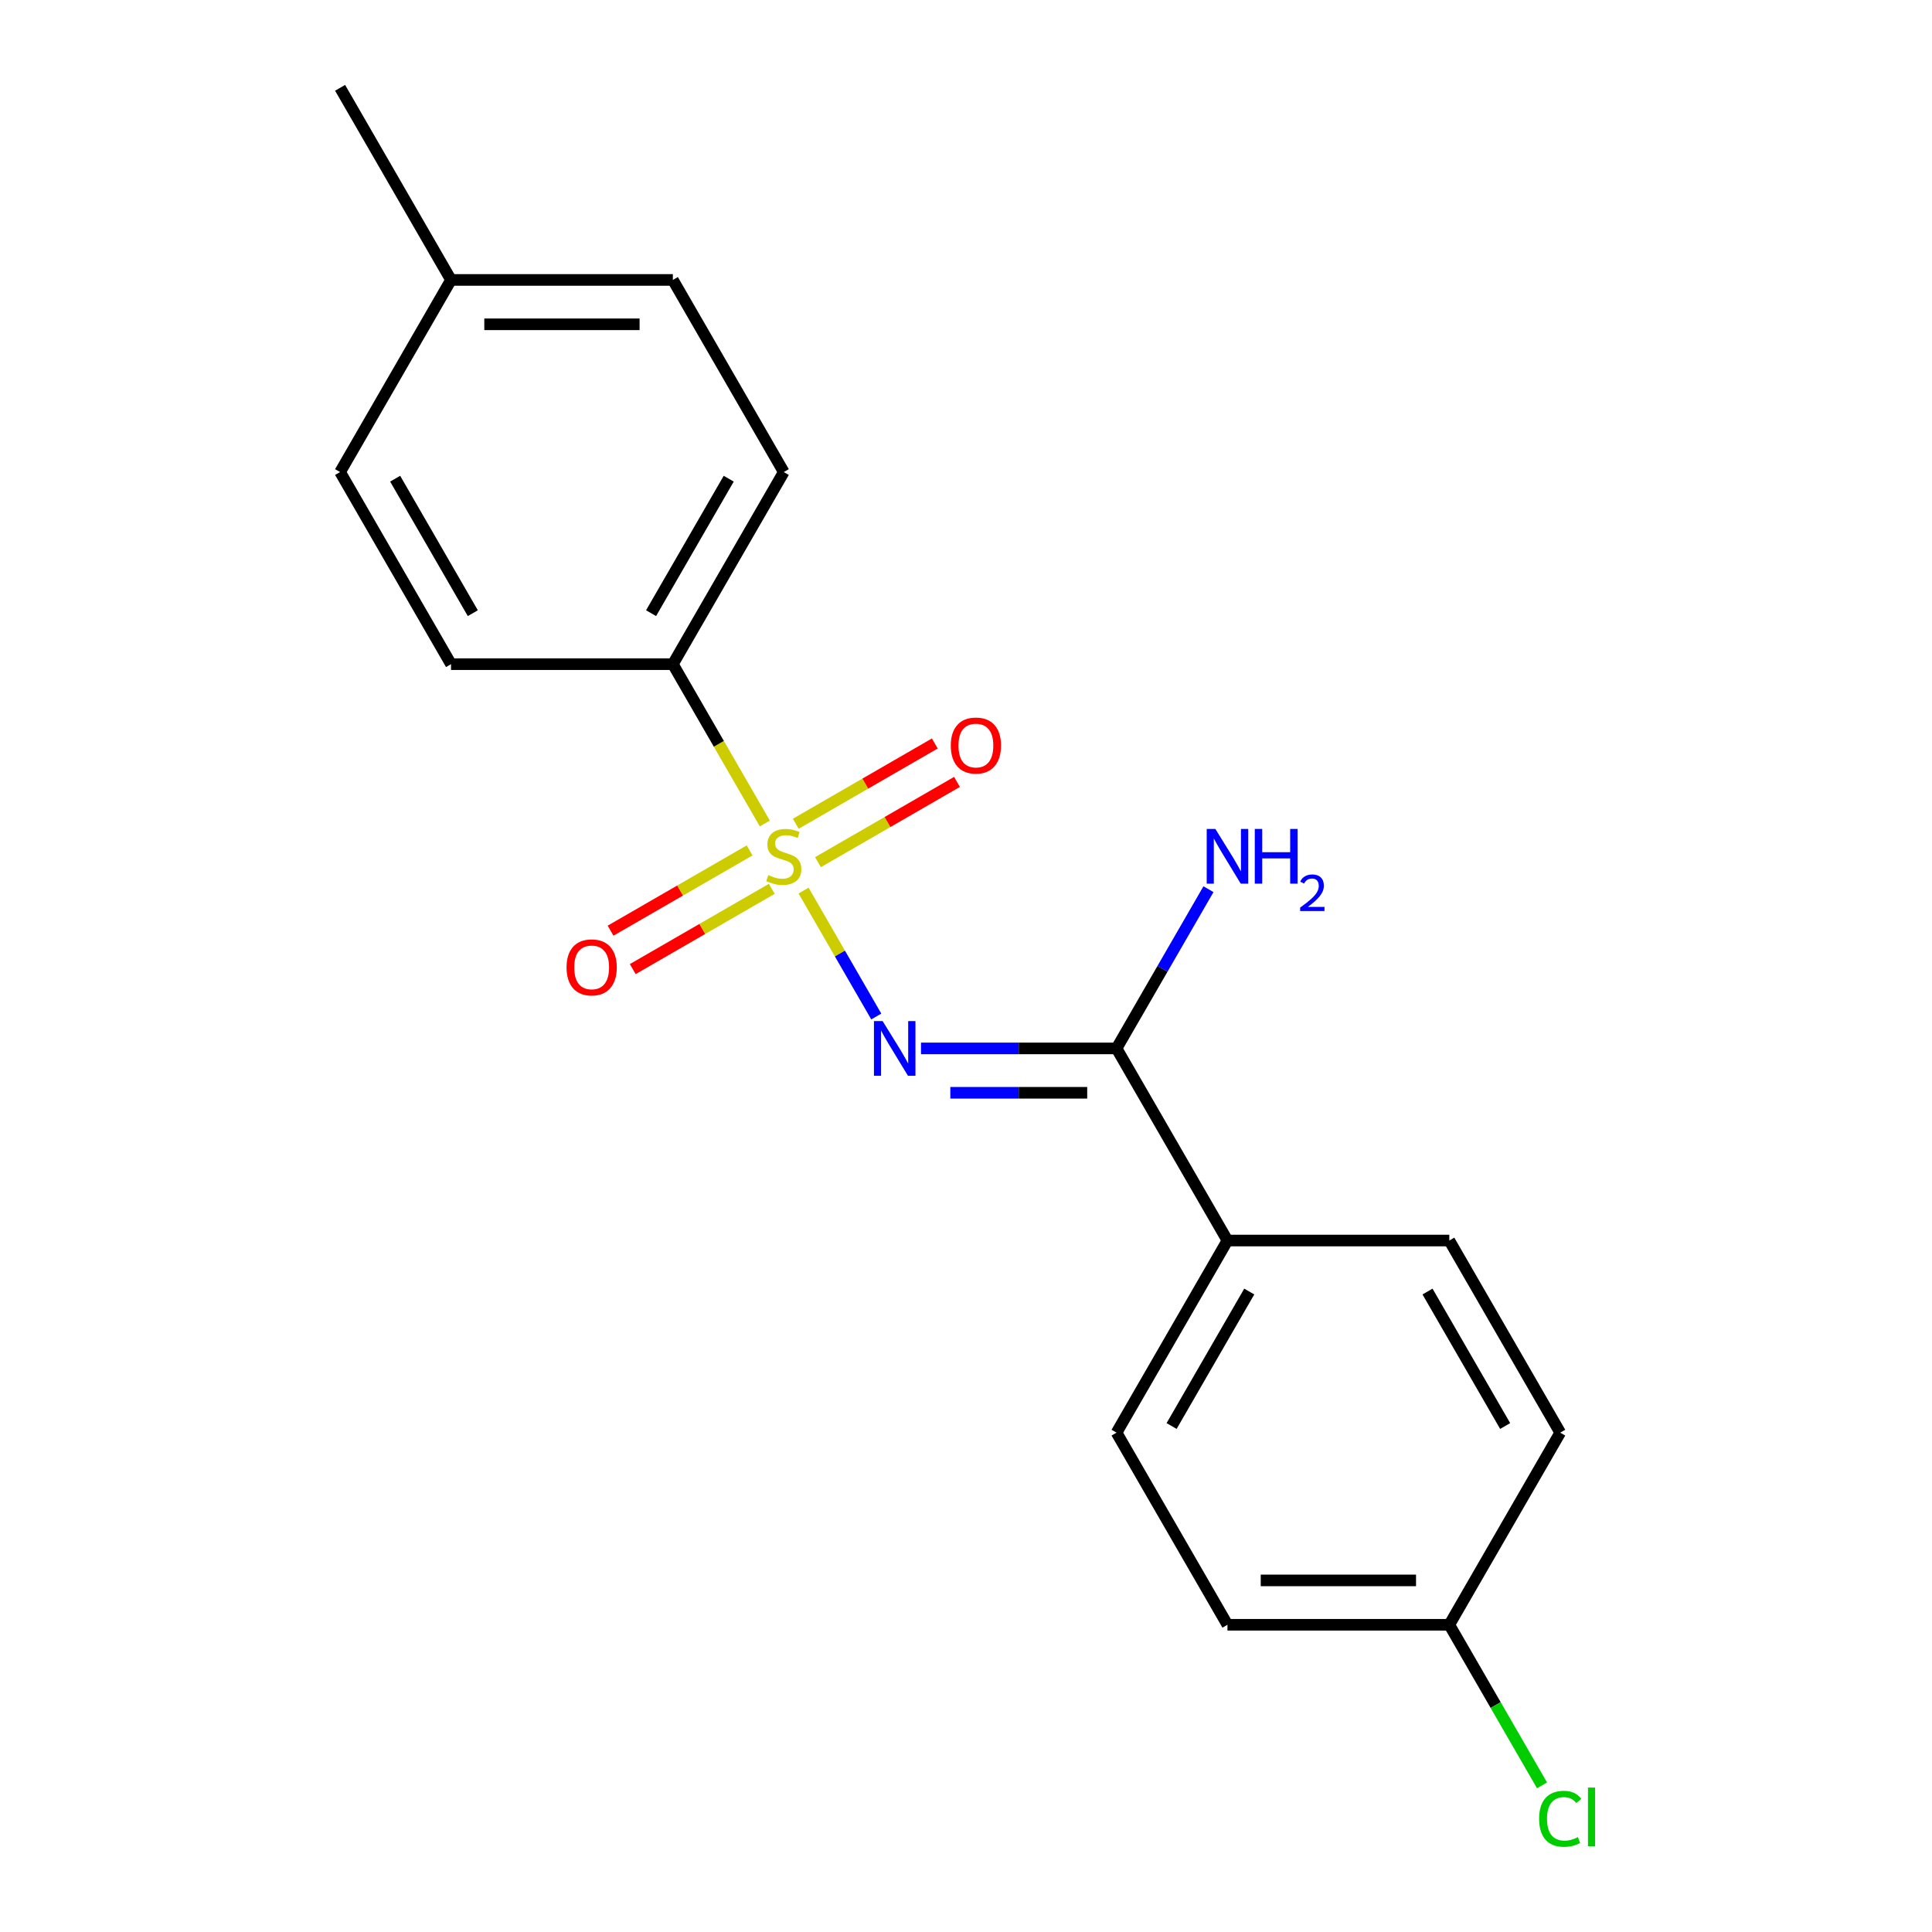 <?xml version='1.0' encoding='iso-8859-1'?>
<svg version='1.1' baseProfile='full'
              xmlns='http://www.w3.org/2000/svg'
                      xmlns:rdkit='http://www.rdkit.org/xml'
                      xmlns:xlink='http://www.w3.org/1999/xlink'
                  xml:space='preserve'
width='1000px' height='1000px' viewBox='0 0 1000 1000'>
<!-- END OF HEADER -->
<rect style='opacity:1.0;fill:#FFFFFF;stroke:none' width='1000' height='1000' x='0' y='0'> </rect>
<path class='bond-0' d='M 415.932,460.968 L 434.746,493.554' style='fill:none;fill-rule:evenodd;stroke:#CCCC00;stroke-width:6px;stroke-linecap:butt;stroke-linejoin:miter;stroke-opacity:1' />
<path class='bond-0' d='M 434.746,493.554 L 453.559,526.14' style='fill:none;fill-rule:evenodd;stroke:#0000FF;stroke-width:6px;stroke-linecap:butt;stroke-linejoin:miter;stroke-opacity:1' />
<path class='bond-2' d='M 395.874,426.227 L 372.073,385.002' style='fill:none;fill-rule:evenodd;stroke:#CCCC00;stroke-width:6px;stroke-linecap:butt;stroke-linejoin:miter;stroke-opacity:1' />
<path class='bond-2' d='M 372.073,385.002 L 348.272,343.777' style='fill:none;fill-rule:evenodd;stroke:#000000;stroke-width:6px;stroke-linecap:butt;stroke-linejoin:miter;stroke-opacity:1' />
<path class='bond-3' d='M 387.992,440.173 L 352.01,460.948' style='fill:none;fill-rule:evenodd;stroke:#CCCC00;stroke-width:6px;stroke-linecap:butt;stroke-linejoin:miter;stroke-opacity:1' />
<path class='bond-3' d='M 352.01,460.948 L 316.027,481.722' style='fill:none;fill-rule:evenodd;stroke:#FF0000;stroke-width:6px;stroke-linecap:butt;stroke-linejoin:miter;stroke-opacity:1' />
<path class='bond-3' d='M 399.474,460.061 L 363.492,480.836' style='fill:none;fill-rule:evenodd;stroke:#CCCC00;stroke-width:6px;stroke-linecap:butt;stroke-linejoin:miter;stroke-opacity:1' />
<path class='bond-3' d='M 363.492,480.836 L 327.51,501.61' style='fill:none;fill-rule:evenodd;stroke:#FF0000;stroke-width:6px;stroke-linecap:butt;stroke-linejoin:miter;stroke-opacity:1' />
<path class='bond-4' d='M 423.376,446.262 L 459.358,425.488' style='fill:none;fill-rule:evenodd;stroke:#CCCC00;stroke-width:6px;stroke-linecap:butt;stroke-linejoin:miter;stroke-opacity:1' />
<path class='bond-4' d='M 459.358,425.488 L 495.34,404.713' style='fill:none;fill-rule:evenodd;stroke:#FF0000;stroke-width:6px;stroke-linecap:butt;stroke-linejoin:miter;stroke-opacity:1' />
<path class='bond-4' d='M 411.893,426.374 L 447.875,405.6' style='fill:none;fill-rule:evenodd;stroke:#CCCC00;stroke-width:6px;stroke-linecap:butt;stroke-linejoin:miter;stroke-opacity:1' />
<path class='bond-4' d='M 447.875,405.6 L 483.858,384.825' style='fill:none;fill-rule:evenodd;stroke:#FF0000;stroke-width:6px;stroke-linecap:butt;stroke-linejoin:miter;stroke-opacity:1' />
<path class='bond-1' d='M 476.706,542.658 L 527.313,542.658' style='fill:none;fill-rule:evenodd;stroke:#0000FF;stroke-width:6px;stroke-linecap:butt;stroke-linejoin:miter;stroke-opacity:1' />
<path class='bond-1' d='M 527.313,542.658 L 577.92,542.658' style='fill:none;fill-rule:evenodd;stroke:#000000;stroke-width:6px;stroke-linecap:butt;stroke-linejoin:miter;stroke-opacity:1' />
<path class='bond-1' d='M 491.889,565.623 L 527.313,565.623' style='fill:none;fill-rule:evenodd;stroke:#0000FF;stroke-width:6px;stroke-linecap:butt;stroke-linejoin:miter;stroke-opacity:1' />
<path class='bond-1' d='M 527.313,565.623 L 562.738,565.623' style='fill:none;fill-rule:evenodd;stroke:#000000;stroke-width:6px;stroke-linecap:butt;stroke-linejoin:miter;stroke-opacity:1' />
<path class='bond-5' d='M 577.92,542.658 L 635.332,642.099' style='fill:none;fill-rule:evenodd;stroke:#000000;stroke-width:6px;stroke-linecap:butt;stroke-linejoin:miter;stroke-opacity:1' />
<path class='bond-6' d='M 577.92,542.658 L 601.71,501.453' style='fill:none;fill-rule:evenodd;stroke:#000000;stroke-width:6px;stroke-linecap:butt;stroke-linejoin:miter;stroke-opacity:1' />
<path class='bond-6' d='M 601.71,501.453 L 625.5,460.248' style='fill:none;fill-rule:evenodd;stroke:#0000FF;stroke-width:6px;stroke-linecap:butt;stroke-linejoin:miter;stroke-opacity:1' />
<path class='bond-7' d='M 348.272,343.777 L 405.684,244.336' style='fill:none;fill-rule:evenodd;stroke:#000000;stroke-width:6px;stroke-linecap:butt;stroke-linejoin:miter;stroke-opacity:1' />
<path class='bond-7' d='M 336.995,317.378 L 377.184,247.77' style='fill:none;fill-rule:evenodd;stroke:#000000;stroke-width:6px;stroke-linecap:butt;stroke-linejoin:miter;stroke-opacity:1' />
<path class='bond-8' d='M 348.272,343.777 L 233.447,343.777' style='fill:none;fill-rule:evenodd;stroke:#000000;stroke-width:6px;stroke-linecap:butt;stroke-linejoin:miter;stroke-opacity:1' />
<path class='bond-9' d='M 635.332,642.099 L 577.92,741.54' style='fill:none;fill-rule:evenodd;stroke:#000000;stroke-width:6px;stroke-linecap:butt;stroke-linejoin:miter;stroke-opacity:1' />
<path class='bond-9' d='M 646.609,668.498 L 606.42,738.106' style='fill:none;fill-rule:evenodd;stroke:#000000;stroke-width:6px;stroke-linecap:butt;stroke-linejoin:miter;stroke-opacity:1' />
<path class='bond-10' d='M 635.332,642.099 L 750.157,642.099' style='fill:none;fill-rule:evenodd;stroke:#000000;stroke-width:6px;stroke-linecap:butt;stroke-linejoin:miter;stroke-opacity:1' />
<path class='bond-14' d='M 405.684,244.336 L 348.272,144.895' style='fill:none;fill-rule:evenodd;stroke:#000000;stroke-width:6px;stroke-linecap:butt;stroke-linejoin:miter;stroke-opacity:1' />
<path class='bond-15' d='M 233.447,343.777 L 176.035,244.336' style='fill:none;fill-rule:evenodd;stroke:#000000;stroke-width:6px;stroke-linecap:butt;stroke-linejoin:miter;stroke-opacity:1' />
<path class='bond-15' d='M 244.724,317.378 L 204.535,247.77' style='fill:none;fill-rule:evenodd;stroke:#000000;stroke-width:6px;stroke-linecap:butt;stroke-linejoin:miter;stroke-opacity:1' />
<path class='bond-12' d='M 577.92,741.54 L 635.332,840.981' style='fill:none;fill-rule:evenodd;stroke:#000000;stroke-width:6px;stroke-linecap:butt;stroke-linejoin:miter;stroke-opacity:1' />
<path class='bond-13' d='M 750.157,642.099 L 807.569,741.54' style='fill:none;fill-rule:evenodd;stroke:#000000;stroke-width:6px;stroke-linecap:butt;stroke-linejoin:miter;stroke-opacity:1' />
<path class='bond-13' d='M 738.88,668.498 L 779.069,738.106' style='fill:none;fill-rule:evenodd;stroke:#000000;stroke-width:6px;stroke-linecap:butt;stroke-linejoin:miter;stroke-opacity:1' />
<path class='bond-11' d='M 750.157,840.981 L 807.569,741.54' style='fill:none;fill-rule:evenodd;stroke:#000000;stroke-width:6px;stroke-linecap:butt;stroke-linejoin:miter;stroke-opacity:1' />
<path class='bond-17' d='M 750.157,840.981 L 774.149,882.536' style='fill:none;fill-rule:evenodd;stroke:#000000;stroke-width:6px;stroke-linecap:butt;stroke-linejoin:miter;stroke-opacity:1' />
<path class='bond-17' d='M 774.149,882.536 L 798.14,924.091' style='fill:none;fill-rule:evenodd;stroke:#00CC00;stroke-width:6px;stroke-linecap:butt;stroke-linejoin:miter;stroke-opacity:1' />
<path class='bond-20' d='M 750.157,840.981 L 635.332,840.981' style='fill:none;fill-rule:evenodd;stroke:#000000;stroke-width:6px;stroke-linecap:butt;stroke-linejoin:miter;stroke-opacity:1' />
<path class='bond-20' d='M 732.933,818.016 L 652.556,818.016' style='fill:none;fill-rule:evenodd;stroke:#000000;stroke-width:6px;stroke-linecap:butt;stroke-linejoin:miter;stroke-opacity:1' />
<path class='bond-19' d='M 348.272,144.895 L 233.447,144.895' style='fill:none;fill-rule:evenodd;stroke:#000000;stroke-width:6px;stroke-linecap:butt;stroke-linejoin:miter;stroke-opacity:1' />
<path class='bond-19' d='M 331.048,167.86 L 250.671,167.86' style='fill:none;fill-rule:evenodd;stroke:#000000;stroke-width:6px;stroke-linecap:butt;stroke-linejoin:miter;stroke-opacity:1' />
<path class='bond-16' d='M 176.035,244.336 L 233.447,144.895' style='fill:none;fill-rule:evenodd;stroke:#000000;stroke-width:6px;stroke-linecap:butt;stroke-linejoin:miter;stroke-opacity:1' />
<path class='bond-18' d='M 233.447,144.895 L 176.035,45.455' style='fill:none;fill-rule:evenodd;stroke:#000000;stroke-width:6px;stroke-linecap:butt;stroke-linejoin:miter;stroke-opacity:1' />
<path  class='atom-0' d='M 397.684 452.938
Q 398.004 453.058, 399.324 453.618
Q 400.644 454.178, 402.084 454.538
Q 403.564 454.858, 405.004 454.858
Q 407.684 454.858, 409.244 453.578
Q 410.804 452.258, 410.804 449.978
Q 410.804 448.418, 410.004 447.458
Q 409.244 446.498, 408.044 445.978
Q 406.844 445.458, 404.844 444.858
Q 402.324 444.098, 400.804 443.378
Q 399.324 442.658, 398.244 441.138
Q 397.204 439.618, 397.204 437.058
Q 397.204 433.498, 399.604 431.298
Q 402.044 429.098, 406.844 429.098
Q 410.124 429.098, 413.844 430.658
L 412.924 433.738
Q 409.524 432.338, 406.964 432.338
Q 404.204 432.338, 402.684 433.498
Q 401.164 434.618, 401.204 436.578
Q 401.204 438.098, 401.964 439.018
Q 402.764 439.938, 403.884 440.458
Q 405.044 440.978, 406.964 441.578
Q 409.524 442.378, 411.044 443.178
Q 412.564 443.978, 413.644 445.618
Q 414.764 447.218, 414.764 449.978
Q 414.764 453.898, 412.124 456.018
Q 409.524 458.098, 405.164 458.098
Q 402.644 458.098, 400.724 457.538
Q 398.844 457.018, 396.604 456.098
L 397.684 452.938
' fill='#CCCC00'/>
<path  class='atom-1' d='M 456.836 528.498
L 466.116 543.498
Q 467.036 544.978, 468.516 547.658
Q 469.996 550.338, 470.076 550.498
L 470.076 528.498
L 473.836 528.498
L 473.836 556.818
L 469.956 556.818
L 459.996 540.418
Q 458.836 538.498, 457.596 536.298
Q 456.396 534.098, 456.036 533.418
L 456.036 556.818
L 452.356 556.818
L 452.356 528.498
L 456.836 528.498
' fill='#0000FF'/>
<path  class='atom-4' d='M 293.243 500.71
Q 293.243 493.91, 296.603 490.11
Q 299.963 486.31, 306.243 486.31
Q 312.523 486.31, 315.883 490.11
Q 319.243 493.91, 319.243 500.71
Q 319.243 507.59, 315.843 511.51
Q 312.443 515.39, 306.243 515.39
Q 300.003 515.39, 296.603 511.51
Q 293.243 507.63, 293.243 500.71
M 306.243 512.19
Q 310.563 512.19, 312.883 509.31
Q 315.243 506.39, 315.243 500.71
Q 315.243 495.15, 312.883 492.35
Q 310.563 489.51, 306.243 489.51
Q 301.923 489.51, 299.563 492.31
Q 297.243 495.11, 297.243 500.71
Q 297.243 506.43, 299.563 509.31
Q 301.923 512.19, 306.243 512.19
' fill='#FF0000'/>
<path  class='atom-5' d='M 492.124 385.885
Q 492.124 379.085, 495.484 375.285
Q 498.844 371.485, 505.124 371.485
Q 511.404 371.485, 514.764 375.285
Q 518.124 379.085, 518.124 385.885
Q 518.124 392.765, 514.724 396.685
Q 511.324 400.565, 505.124 400.565
Q 498.884 400.565, 495.484 396.685
Q 492.124 392.805, 492.124 385.885
M 505.124 397.365
Q 509.444 397.365, 511.764 394.485
Q 514.124 391.565, 514.124 385.885
Q 514.124 380.325, 511.764 377.525
Q 509.444 374.685, 505.124 374.685
Q 500.804 374.685, 498.444 377.485
Q 496.124 380.285, 496.124 385.885
Q 496.124 391.605, 498.444 394.485
Q 500.804 397.365, 505.124 397.365
' fill='#FF0000'/>
<path  class='atom-7' d='M 629.072 429.058
L 638.352 444.058
Q 639.272 445.538, 640.752 448.218
Q 642.232 450.898, 642.312 451.058
L 642.312 429.058
L 646.072 429.058
L 646.072 457.378
L 642.192 457.378
L 632.232 440.978
Q 631.072 439.058, 629.832 436.858
Q 628.632 434.658, 628.272 433.978
L 628.272 457.378
L 624.592 457.378
L 624.592 429.058
L 629.072 429.058
' fill='#0000FF'/>
<path  class='atom-7' d='M 649.472 429.058
L 653.312 429.058
L 653.312 441.098
L 667.792 441.098
L 667.792 429.058
L 671.632 429.058
L 671.632 457.378
L 667.792 457.378
L 667.792 444.298
L 653.312 444.298
L 653.312 457.378
L 649.472 457.378
L 649.472 429.058
' fill='#0000FF'/>
<path  class='atom-7' d='M 673.005 456.384
Q 673.692 454.615, 675.328 453.638
Q 676.965 452.635, 679.236 452.635
Q 682.06 452.635, 683.644 454.166
Q 685.228 455.698, 685.228 458.417
Q 685.228 461.189, 683.169 463.776
Q 681.136 466.363, 676.912 469.426
L 685.545 469.426
L 685.545 471.538
L 672.952 471.538
L 672.952 469.769
Q 676.437 467.287, 678.496 465.439
Q 680.582 463.591, 681.585 461.928
Q 682.588 460.265, 682.588 458.549
Q 682.588 456.754, 681.691 455.75
Q 680.793 454.747, 679.236 454.747
Q 677.731 454.747, 676.728 455.354
Q 675.724 455.962, 675.012 457.308
L 673.005 456.384
' fill='#0000FF'/>
<path  class='atom-18' d='M 796.649 941.402
Q 796.649 934.362, 799.929 930.682
Q 803.249 926.962, 809.529 926.962
Q 815.369 926.962, 818.489 931.082
L 815.849 933.242
Q 813.569 930.242, 809.529 930.242
Q 805.249 930.242, 802.969 933.122
Q 800.729 935.962, 800.729 941.402
Q 800.729 947.002, 803.049 949.882
Q 805.409 952.762, 809.969 952.762
Q 813.089 952.762, 816.729 950.882
L 817.849 953.882
Q 816.369 954.842, 814.129 955.402
Q 811.889 955.962, 809.409 955.962
Q 803.249 955.962, 799.929 952.202
Q 796.649 948.442, 796.649 941.402
' fill='#00CC00'/>
<path  class='atom-18' d='M 821.929 925.242
L 825.609 925.242
L 825.609 955.602
L 821.929 955.602
L 821.929 925.242
' fill='#00CC00'/>
</svg>
